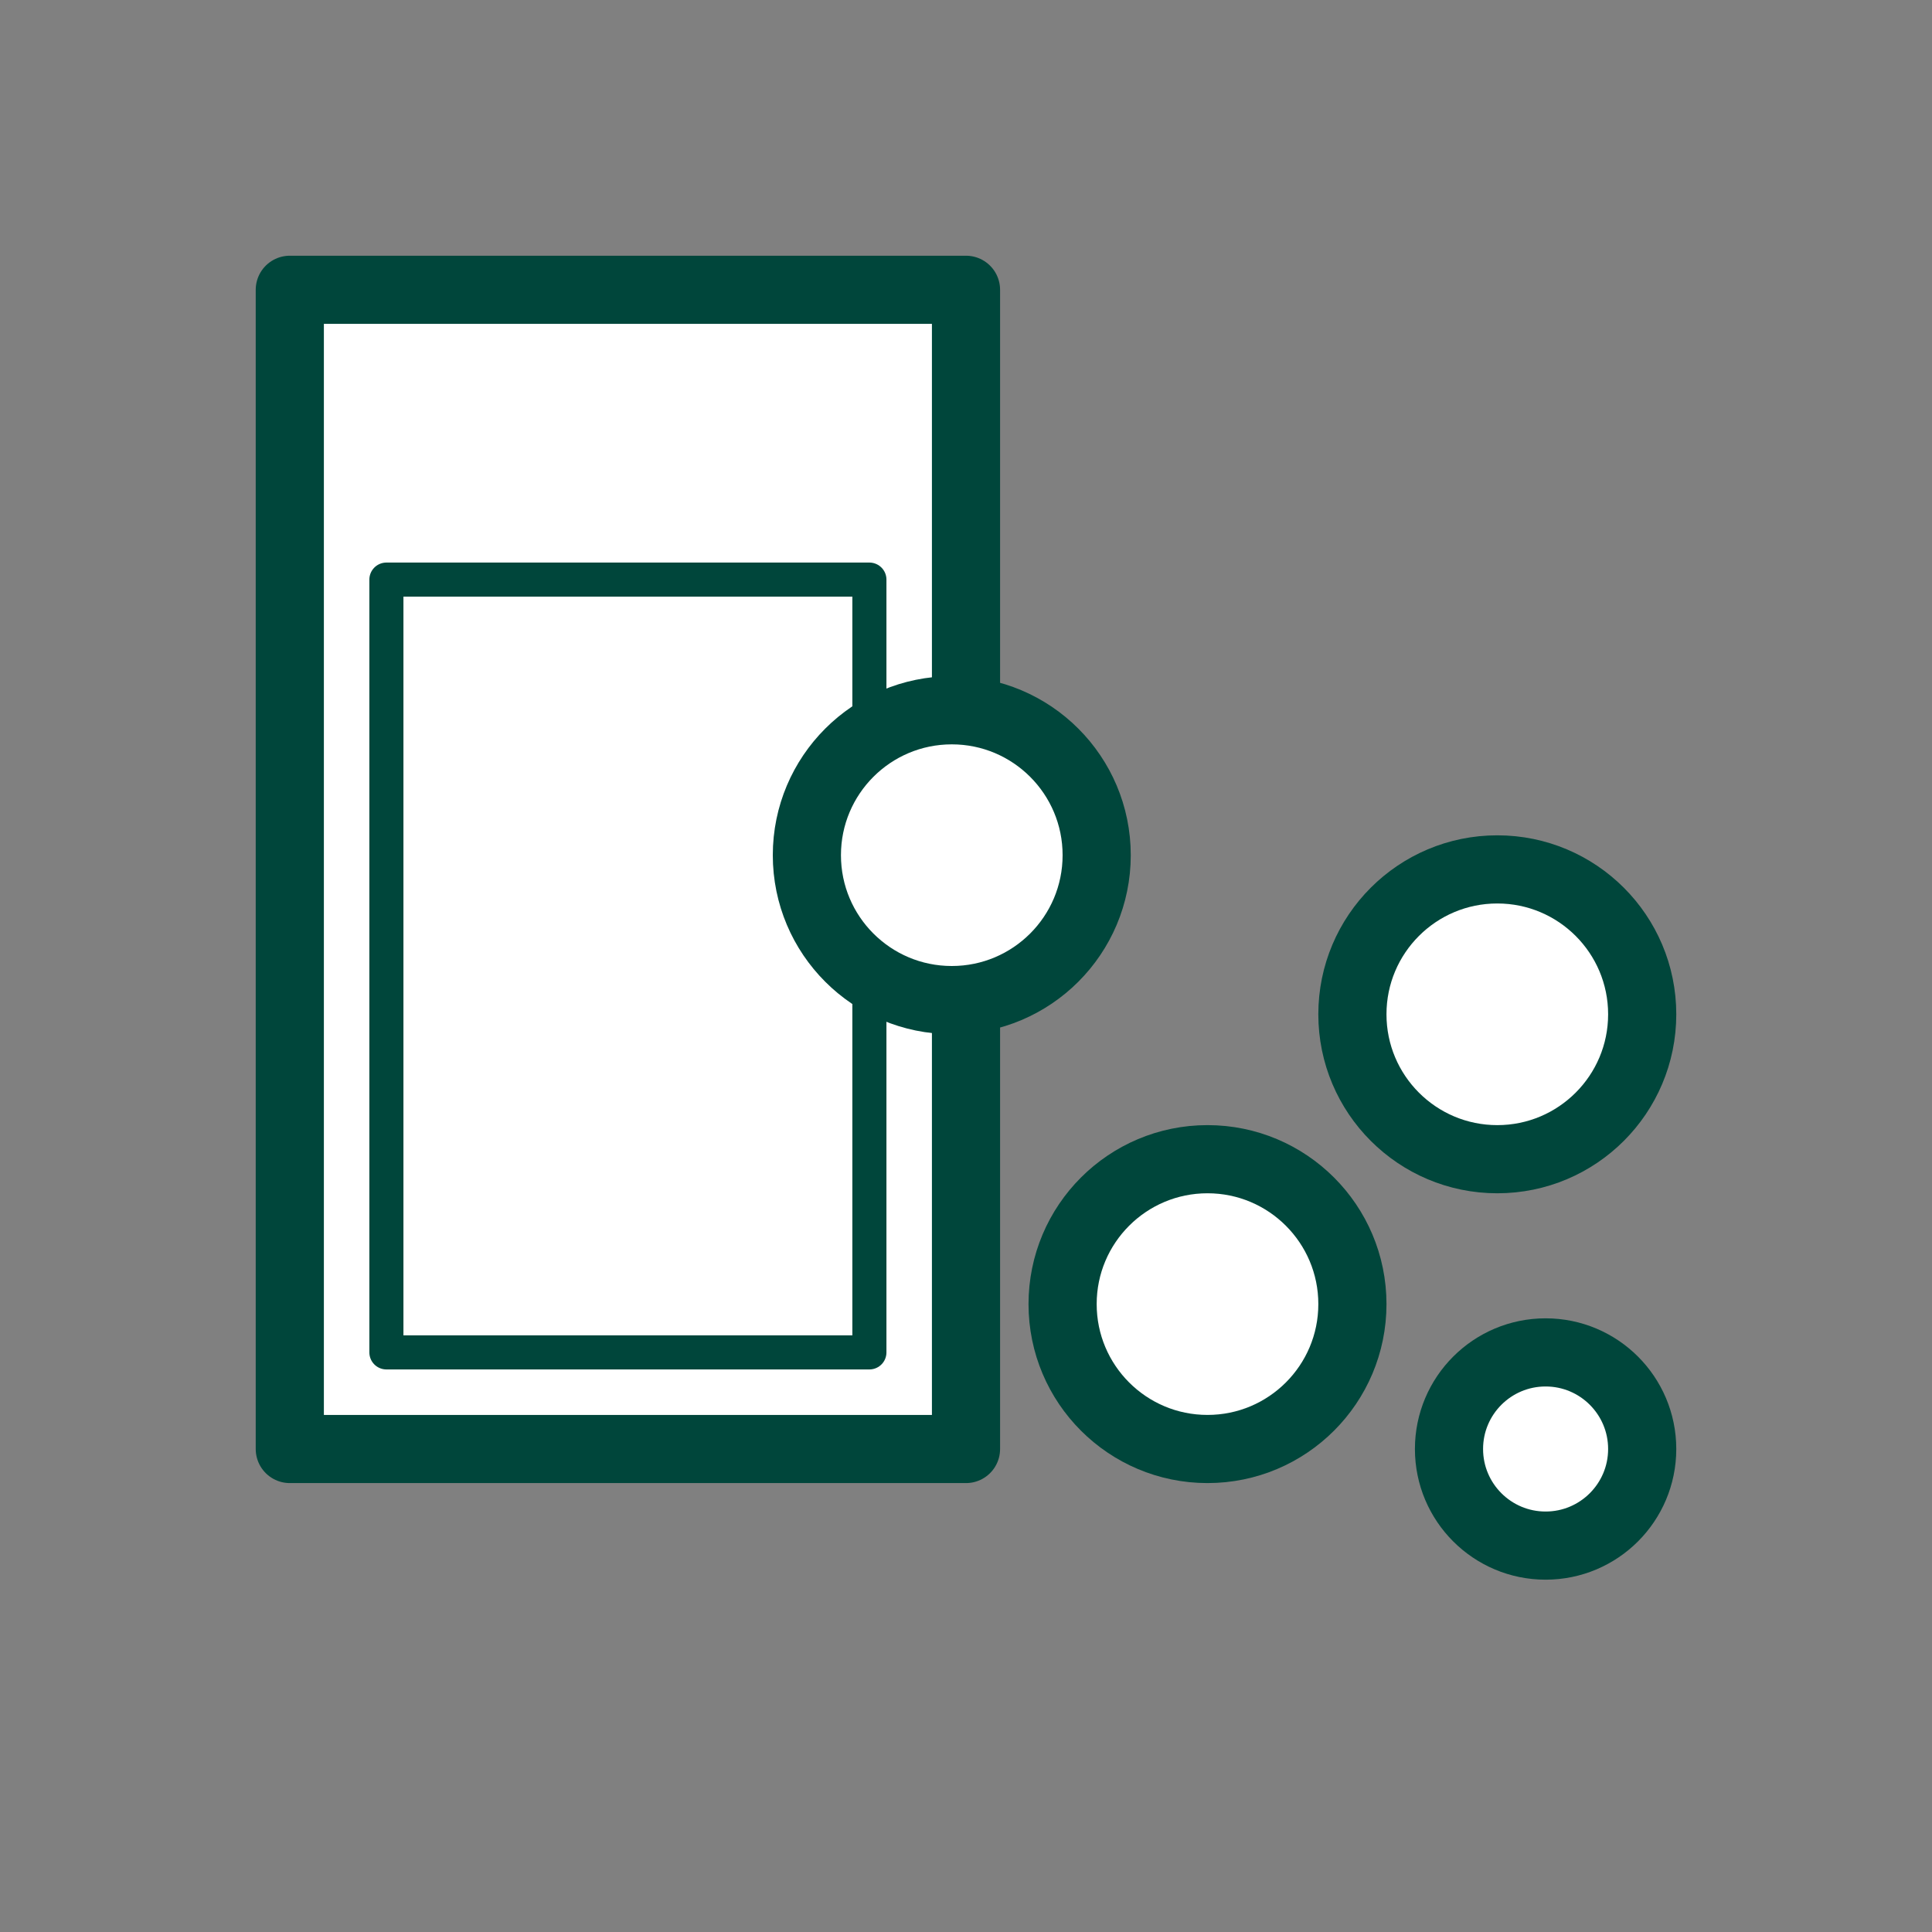 <?xml version="1.0" encoding="iso-8859-1"?>
<!-- Generator: Adobe Illustrator 29.0.0, SVG Export Plug-In . SVG Version: 9.03 Build 54978)  -->
<svg version="1.1" xmlns="http://www.w3.org/2000/svg" xmlns:xlink="http://www.w3.org/1999/xlink" x="0px" y="0px"
	 viewBox="0 0 566.929 566.929" style="enable-background:new 0 0 566.929 566.929;" xml:space="preserve">
<rect x="0" y="0" width="566.929" height="566.929" fill="#808080" stroke="none"/>
<g id="penize">
	
		<circle style="fill:#FFFFFF;stroke:#00463B;stroke-width:20;stroke-linecap:round;stroke-linejoin:round;stroke-miterlimit:10;" cx="439.37" cy="297.638" r="42.52"/>
	
		<circle style="fill:#FFFFFF;stroke:#00463B;stroke-width:20;stroke-linecap:round;stroke-linejoin:round;stroke-miterlimit:10;" cx="354.331" cy="382.677" r="42.52"/>
	
		<circle style="fill:#FFFFFF;stroke:#00463B;stroke-width:20;stroke-linecap:round;stroke-linejoin:round;stroke-miterlimit:10;" cx="453.543" cy="425.197" r="28.346"/>
	
		<rect x="85.039" y="85.039" style="fill:#FFFFFF;stroke:#00463B;stroke-width:20;stroke-linecap:round;stroke-linejoin:round;stroke-miterlimit:10;" width="198.425" height="340.157"/>
	
		<rect x="113.386" y="170.079" style="fill:#FFFFFF;stroke:#00463B;stroke-width:10;stroke-linecap:round;stroke-linejoin:round;stroke-miterlimit:10;" width="141.732" height="226.772"/>
	
		<circle style="fill:#FFFFFF;stroke:#00463B;stroke-width:20;stroke-linecap:round;stroke-linejoin:round;stroke-miterlimit:10;" cx="279.291" cy="250.945" r="42.52"/>
</g>
<g id="Layer_1">
</g>
</svg>
